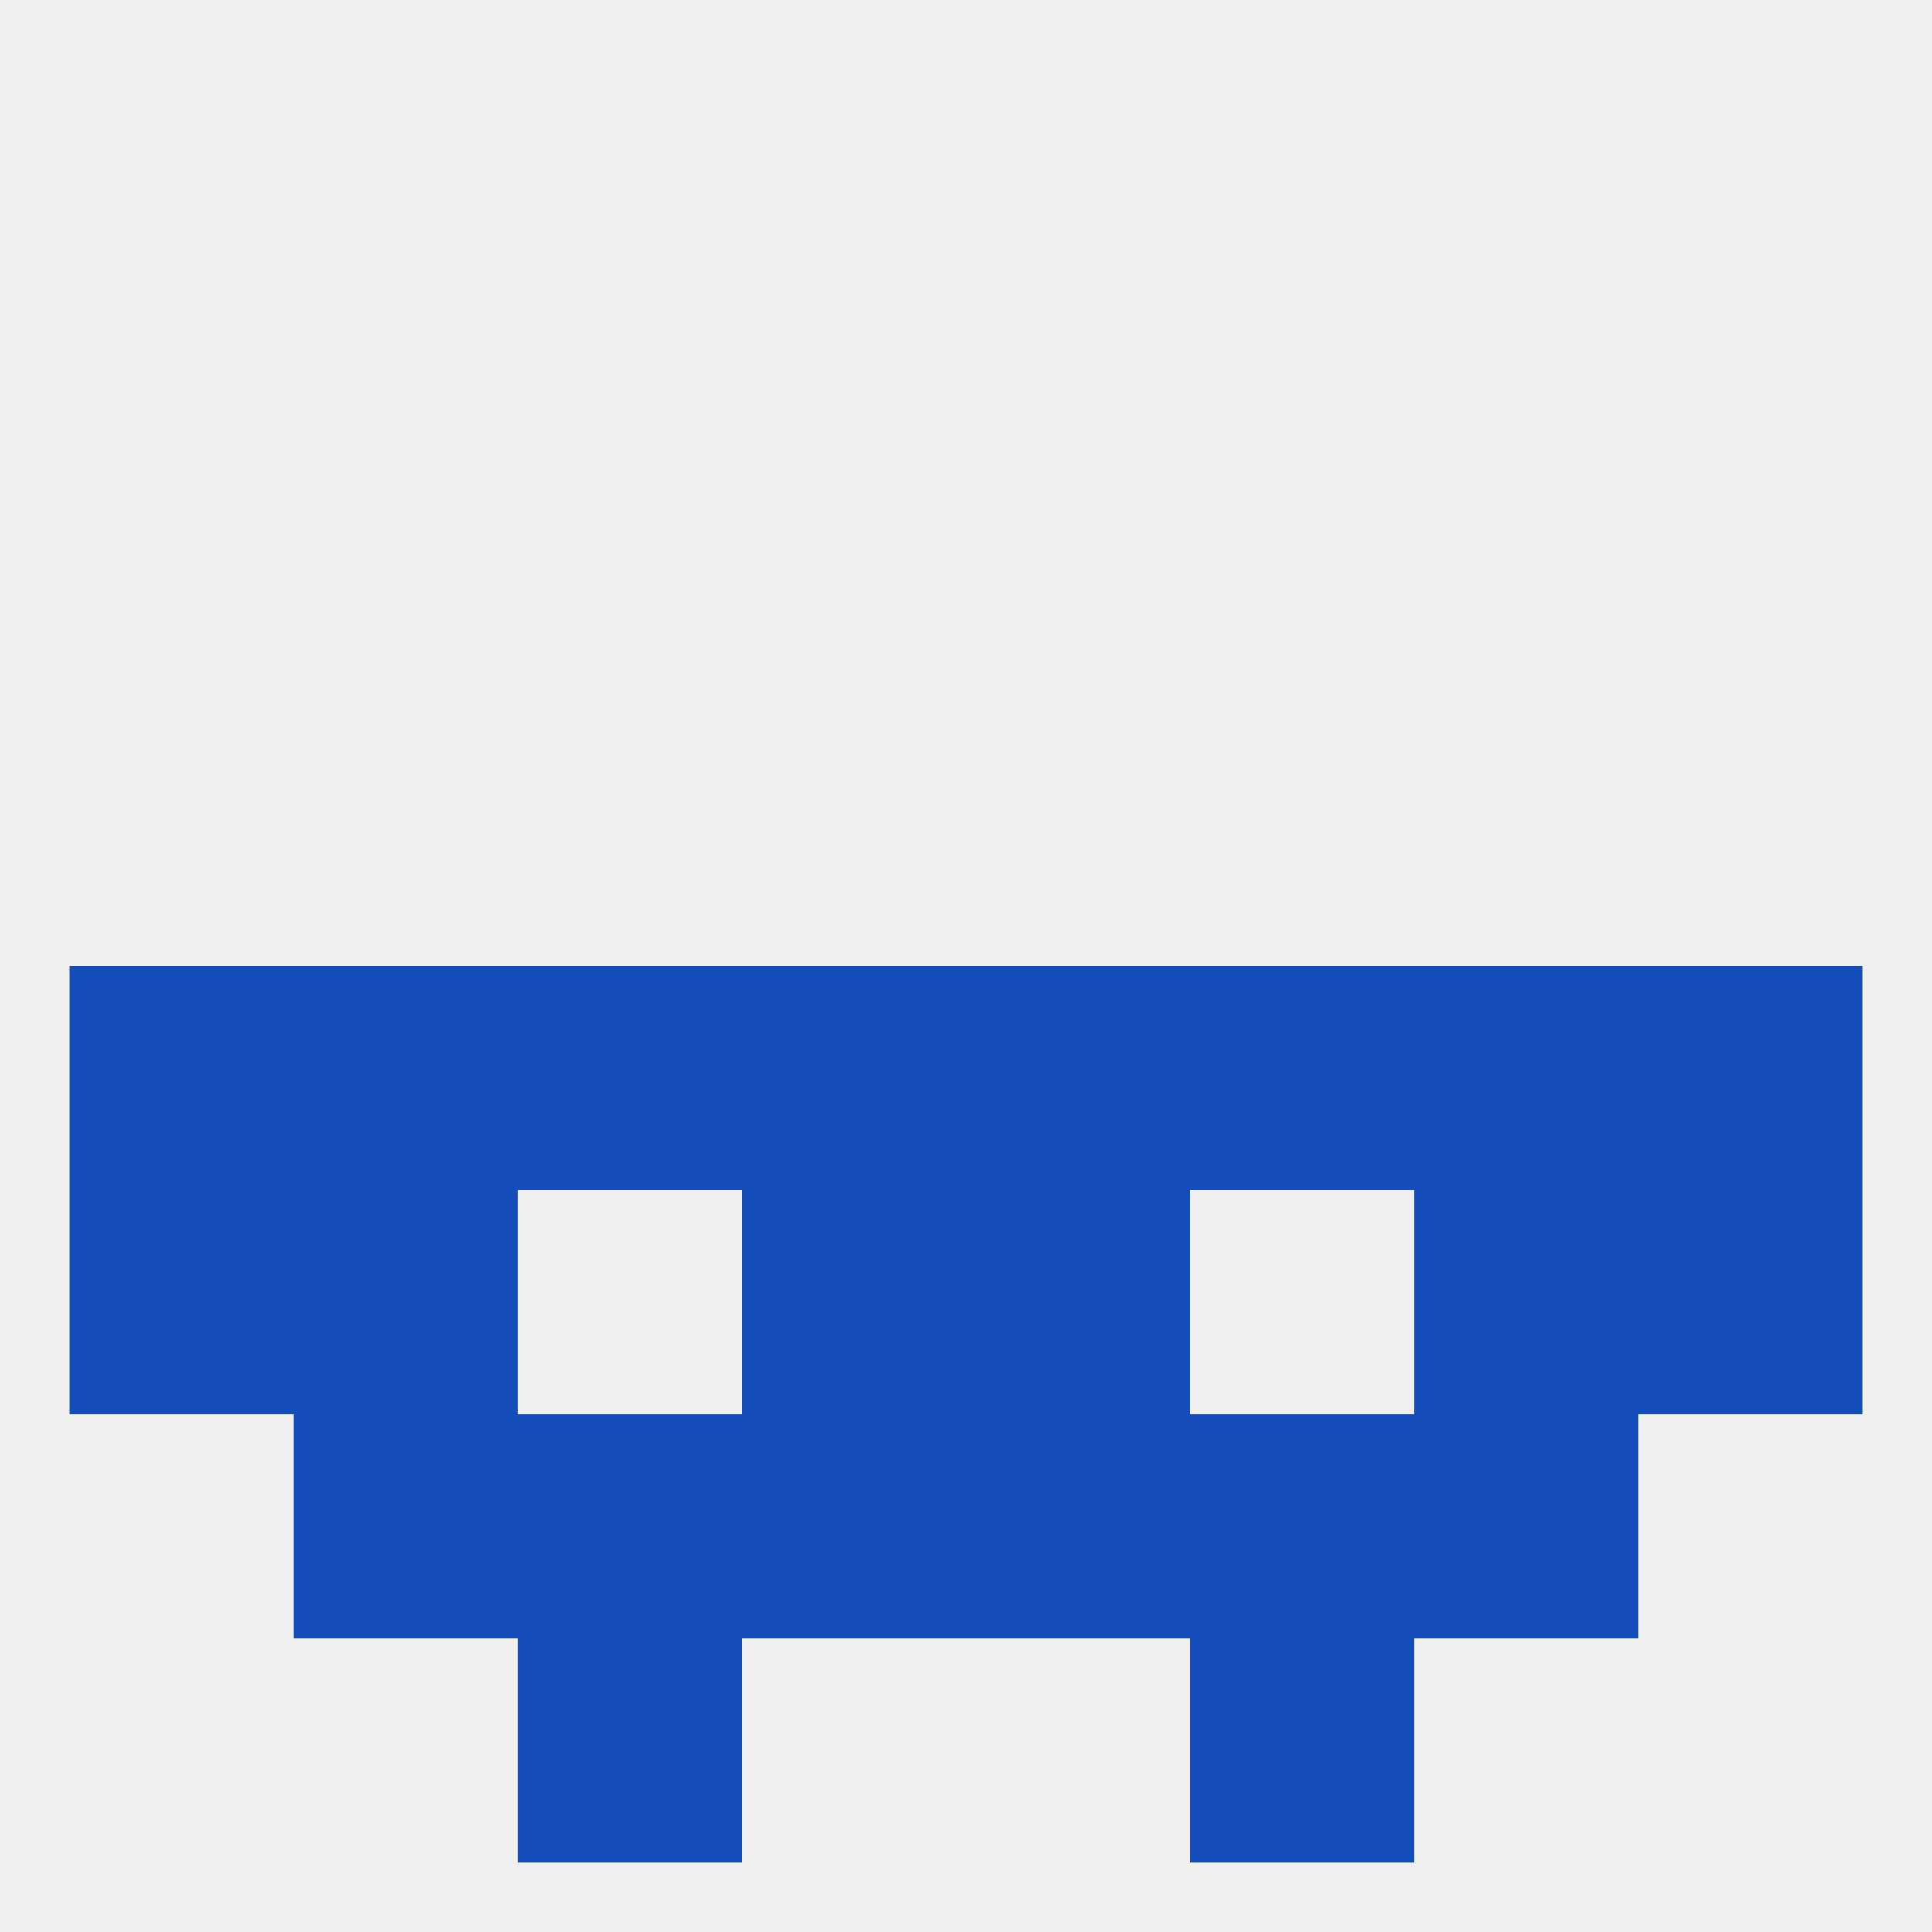 
<!--   <?xml version="1.0"?> -->
<svg version="1.1" baseprofile="full" xmlns="http://www.w3.org/2000/svg" xmlns:xlink="http://www.w3.org/1999/xlink" xmlns:ev="http://www.w3.org/2001/xml-events" width="250" height="250" viewBox="0 0 250 250" >
	<rect width="100%" height="100%" fill="rgba(240,240,240,255)"/>

	<rect x="9" y="125" width="29" height="29" fill="rgba(21,77,187,255)"/>
	<rect x="212" y="125" width="29" height="29" fill="rgba(21,77,187,255)"/>
	<rect x="38" y="125" width="29" height="29" fill="rgba(21,77,187,255)"/>
	<rect x="67" y="125" width="29" height="29" fill="rgba(21,77,187,255)"/>
	<rect x="154" y="125" width="29" height="29" fill="rgba(21,77,187,255)"/>
	<rect x="183" y="125" width="29" height="29" fill="rgba(21,77,187,255)"/>
	<rect x="96" y="125" width="29" height="29" fill="rgba(21,77,187,255)"/>
	<rect x="125" y="125" width="29" height="29" fill="rgba(21,77,187,255)"/>
	<rect x="9" y="154" width="29" height="29" fill="rgba(21,77,187,255)"/>
	<rect x="212" y="154" width="29" height="29" fill="rgba(21,77,187,255)"/>
	<rect x="96" y="154" width="29" height="29" fill="rgba(21,77,187,255)"/>
	<rect x="125" y="154" width="29" height="29" fill="rgba(21,77,187,255)"/>
	<rect x="38" y="154" width="29" height="29" fill="rgba(21,77,187,255)"/>
	<rect x="183" y="154" width="29" height="29" fill="rgba(21,77,187,255)"/>
	<rect x="183" y="183" width="29" height="29" fill="rgba(21,77,187,255)"/>
	<rect x="96" y="183" width="29" height="29" fill="rgba(21,77,187,255)"/>
	<rect x="125" y="183" width="29" height="29" fill="rgba(21,77,187,255)"/>
	<rect x="67" y="183" width="29" height="29" fill="rgba(21,77,187,255)"/>
	<rect x="154" y="183" width="29" height="29" fill="rgba(21,77,187,255)"/>
	<rect x="38" y="183" width="29" height="29" fill="rgba(21,77,187,255)"/>
	<rect x="67" y="212" width="29" height="29" fill="rgba(21,77,187,255)"/>
	<rect x="154" y="212" width="29" height="29" fill="rgba(21,77,187,255)"/>
</svg>